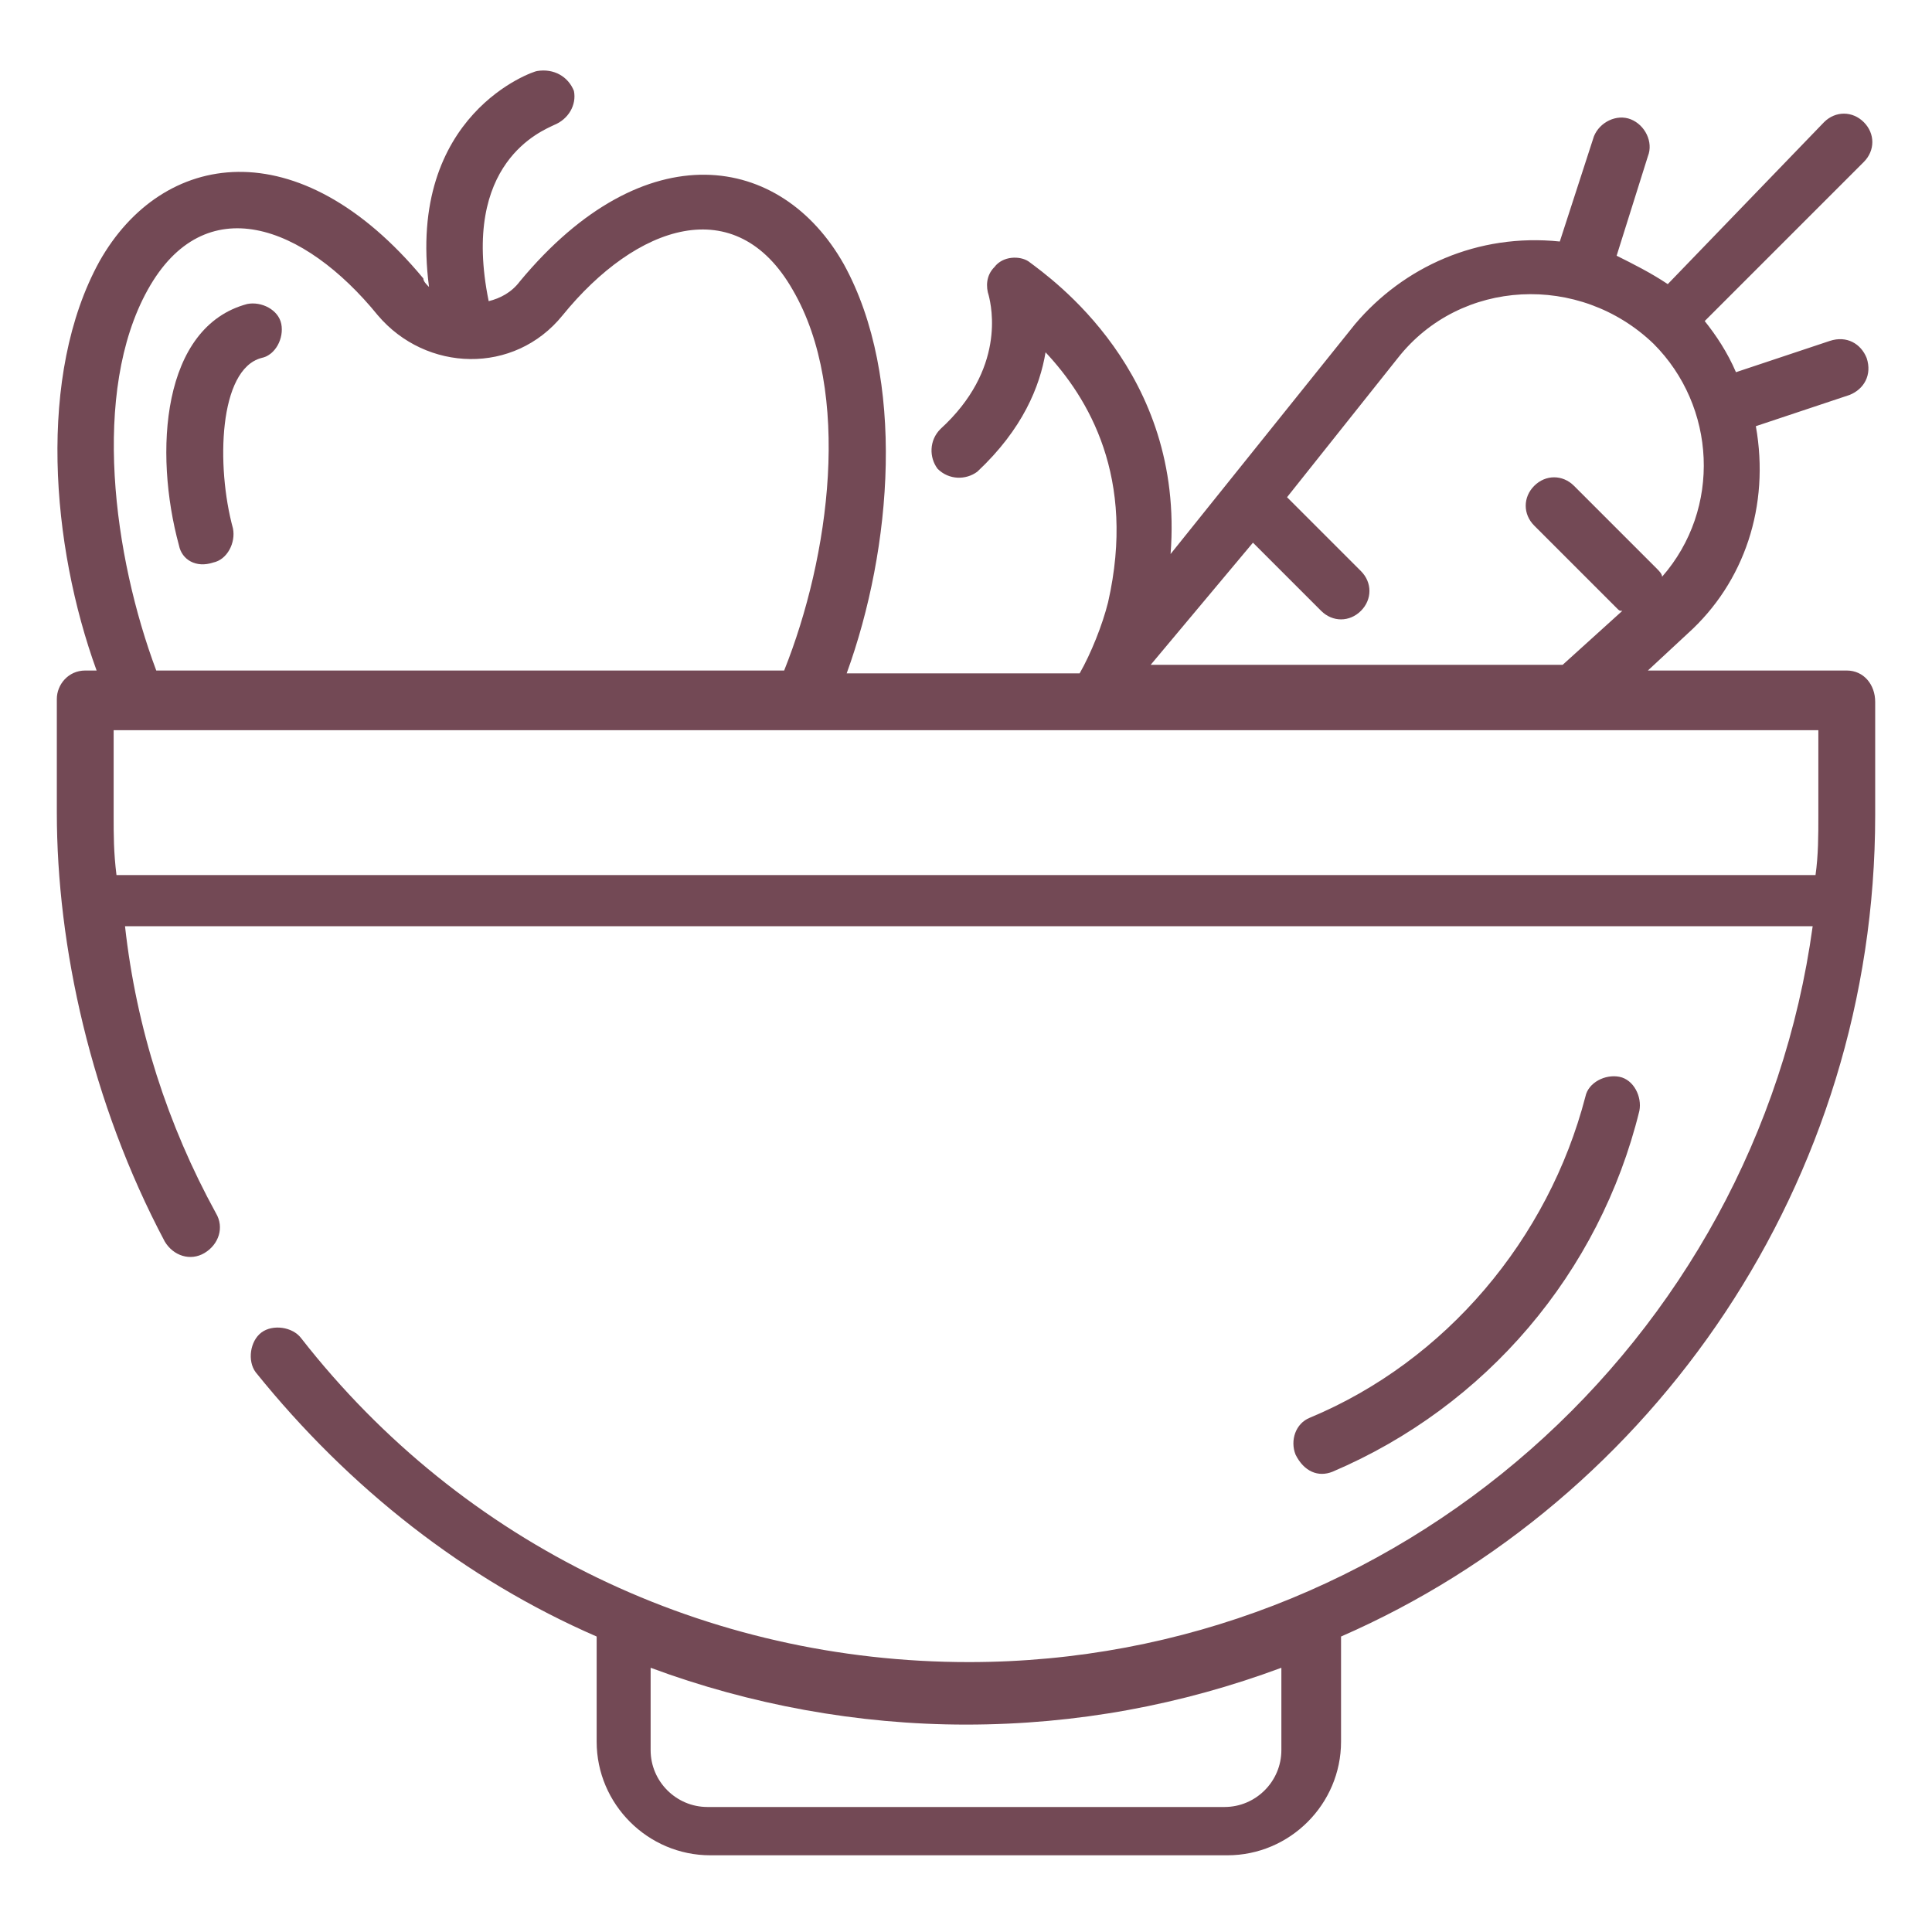 <svg id="Layer_1" enable-background="new 0 0 68 68" height="300" viewBox="0 0 68 68" width="300" xmlns="http://www.w3.org/2000/svg" version="1.1" xmlns:xlink="http://www.w3.org/1999/xlink" xmlns:svgjs="http://svgjs.dev/svgjs"><g transform="matrix(1,0,0,1,0,0)"><g id="_x31_33"><path d="m7.5 19.8c.5-.1.8-.7.7-1.2-.6-2.2-.5-5.6 1-6 .5-.1.8-.7.7-1.2s-.7-.8-1.2-.7c-3 .8-3.3 5.2-2.4 8.5.1.5.6.8 1.2.6z" fill="#734955ff" data-original-color="#000000ff" stroke="none"/><path d="m65 23.6h-7l1.4-1.3c2-1.8 2.9-4.5 2.4-7.3l3.3-1.1c.5-.2.8-.7.6-1.3-.2-.5-.7-.8-1.3-.6l-3.3 1.1c-.3-.7-.7-1.3-1.1-1.8l5.6-5.6c.4-.4.4-1 0-1.4s-1-.4-1.4 0l-5.5 5.7c-.6-.4-1.2-.7-1.8-1l1.1-3.5c.2-.5-.1-1.1-.6-1.3s-1.1.1-1.3.6l-1.2 3.7c-2.9-.3-5.5.9-7.2 2.9l-6.5 8.1c.5-6.4-4.2-9.7-5-10.3-.3-.2-.9-.2-1.2.2-.3.3-.3.7-.2 1 .1.4.6 2.6-1.7 4.7-.4.4-.4 1-.1 1.4.4.4 1 .4 1.4.1 1.6-1.5 2.2-3 2.4-4.2 1.5 1.6 3.2 4.4 2.2 8.8-.2.8-.6 1.8-1 2.5h-8.2c1.6-4.4 2.1-10.4-.1-14.4-2.2-3.9-7-4.7-11.4.6-.3.4-.7.6-1.1.7-1-4.9 1.9-6 2.3-6.2.5-.2.8-.7.7-1.2-.2-.5-.7-.8-1.3-.7-.1 0-4.6 1.5-3.8 7.6-.1-.1-.2-.2-.2-.3-4.4-5.3-9.2-4.5-11.4-.6-2.2 4-1.7 10-.1 14.4h-.4c-.6 0-1 .5-1 1v4c0 4.7 1.2 10.2 3.8 15.1.3.5.9.7 1.4.4s.7-.9.4-1.4c-1.7-3.1-2.8-6.5-3.2-10.1h59.4c-2 14.6-14.6 25.9-29.7 25.9-9.2 0-17.8-4.1-23.5-11.4-.3-.4-1-.5-1.4-.2s-.5 1-.2 1.4c3.3 4.1 7.4 7.3 12 9.3v3.7c0 2.2 1.8 4 4 4h18.2c2.2 0 4-1.8 4-4v-3.7c11-4.8 18.8-16 18.8-28.9v-4c0-.6-.4-1.1-1-1.1zm-19.9 38c0 1.1-.9 2-2 2h-18.2c-1.1 0-2-.9-2-2v-2.9c3.5 1.3 7.3 2 11.1 2 3.9 0 7.6-.7 11.1-2zm-1-42.5 2.4 2.4c.4.4 1 .4 1.4 0s.4-1 0-1.4l-2.6-2.6 3.9-4.9c2.2-2.8 6.4-3 9-.5 2.2 2.2 2.4 5.8.3 8.2 0-.1-.1-.2-.2-.3l-2.9-2.9c-.4-.4-1-.4-1.4 0s-.4 1 0 1.4l2.9 2.9c.1.1.1.1.2.1l-2.1 1.9h-14.5zm-38.9-8.9c2-3.6 5.5-2.3 8.1.9 1.7 2 4.8 2.1 6.5 0 2.6-3.2 6.1-4.4 8.1-.9 2.1 3.6 1.3 9.4-.3 13.4h-22.1c-1.5-4-2.3-9.8-.3-13.4zm58.8 18.5c0 .7 0 1.4-.1 2.1h-59.8c-.1-.8-.1-1.4-.1-2.1v-3h60z" fill="#734955ff" data-original-color="#000000ff" stroke="none"/><path d="m46.9 51.8c5.4-2.3 9.4-7 10.8-12.7.1-.5-.2-1.1-.7-1.2s-1.1.2-1.2.7c-1.3 5-4.9 9.3-9.7 11.3-.5.2-.7.8-.5 1.3.3.6.8.8 1.3.6z" fill="#734955ff" data-original-color="#000000ff" stroke="none"/></g></g></svg>